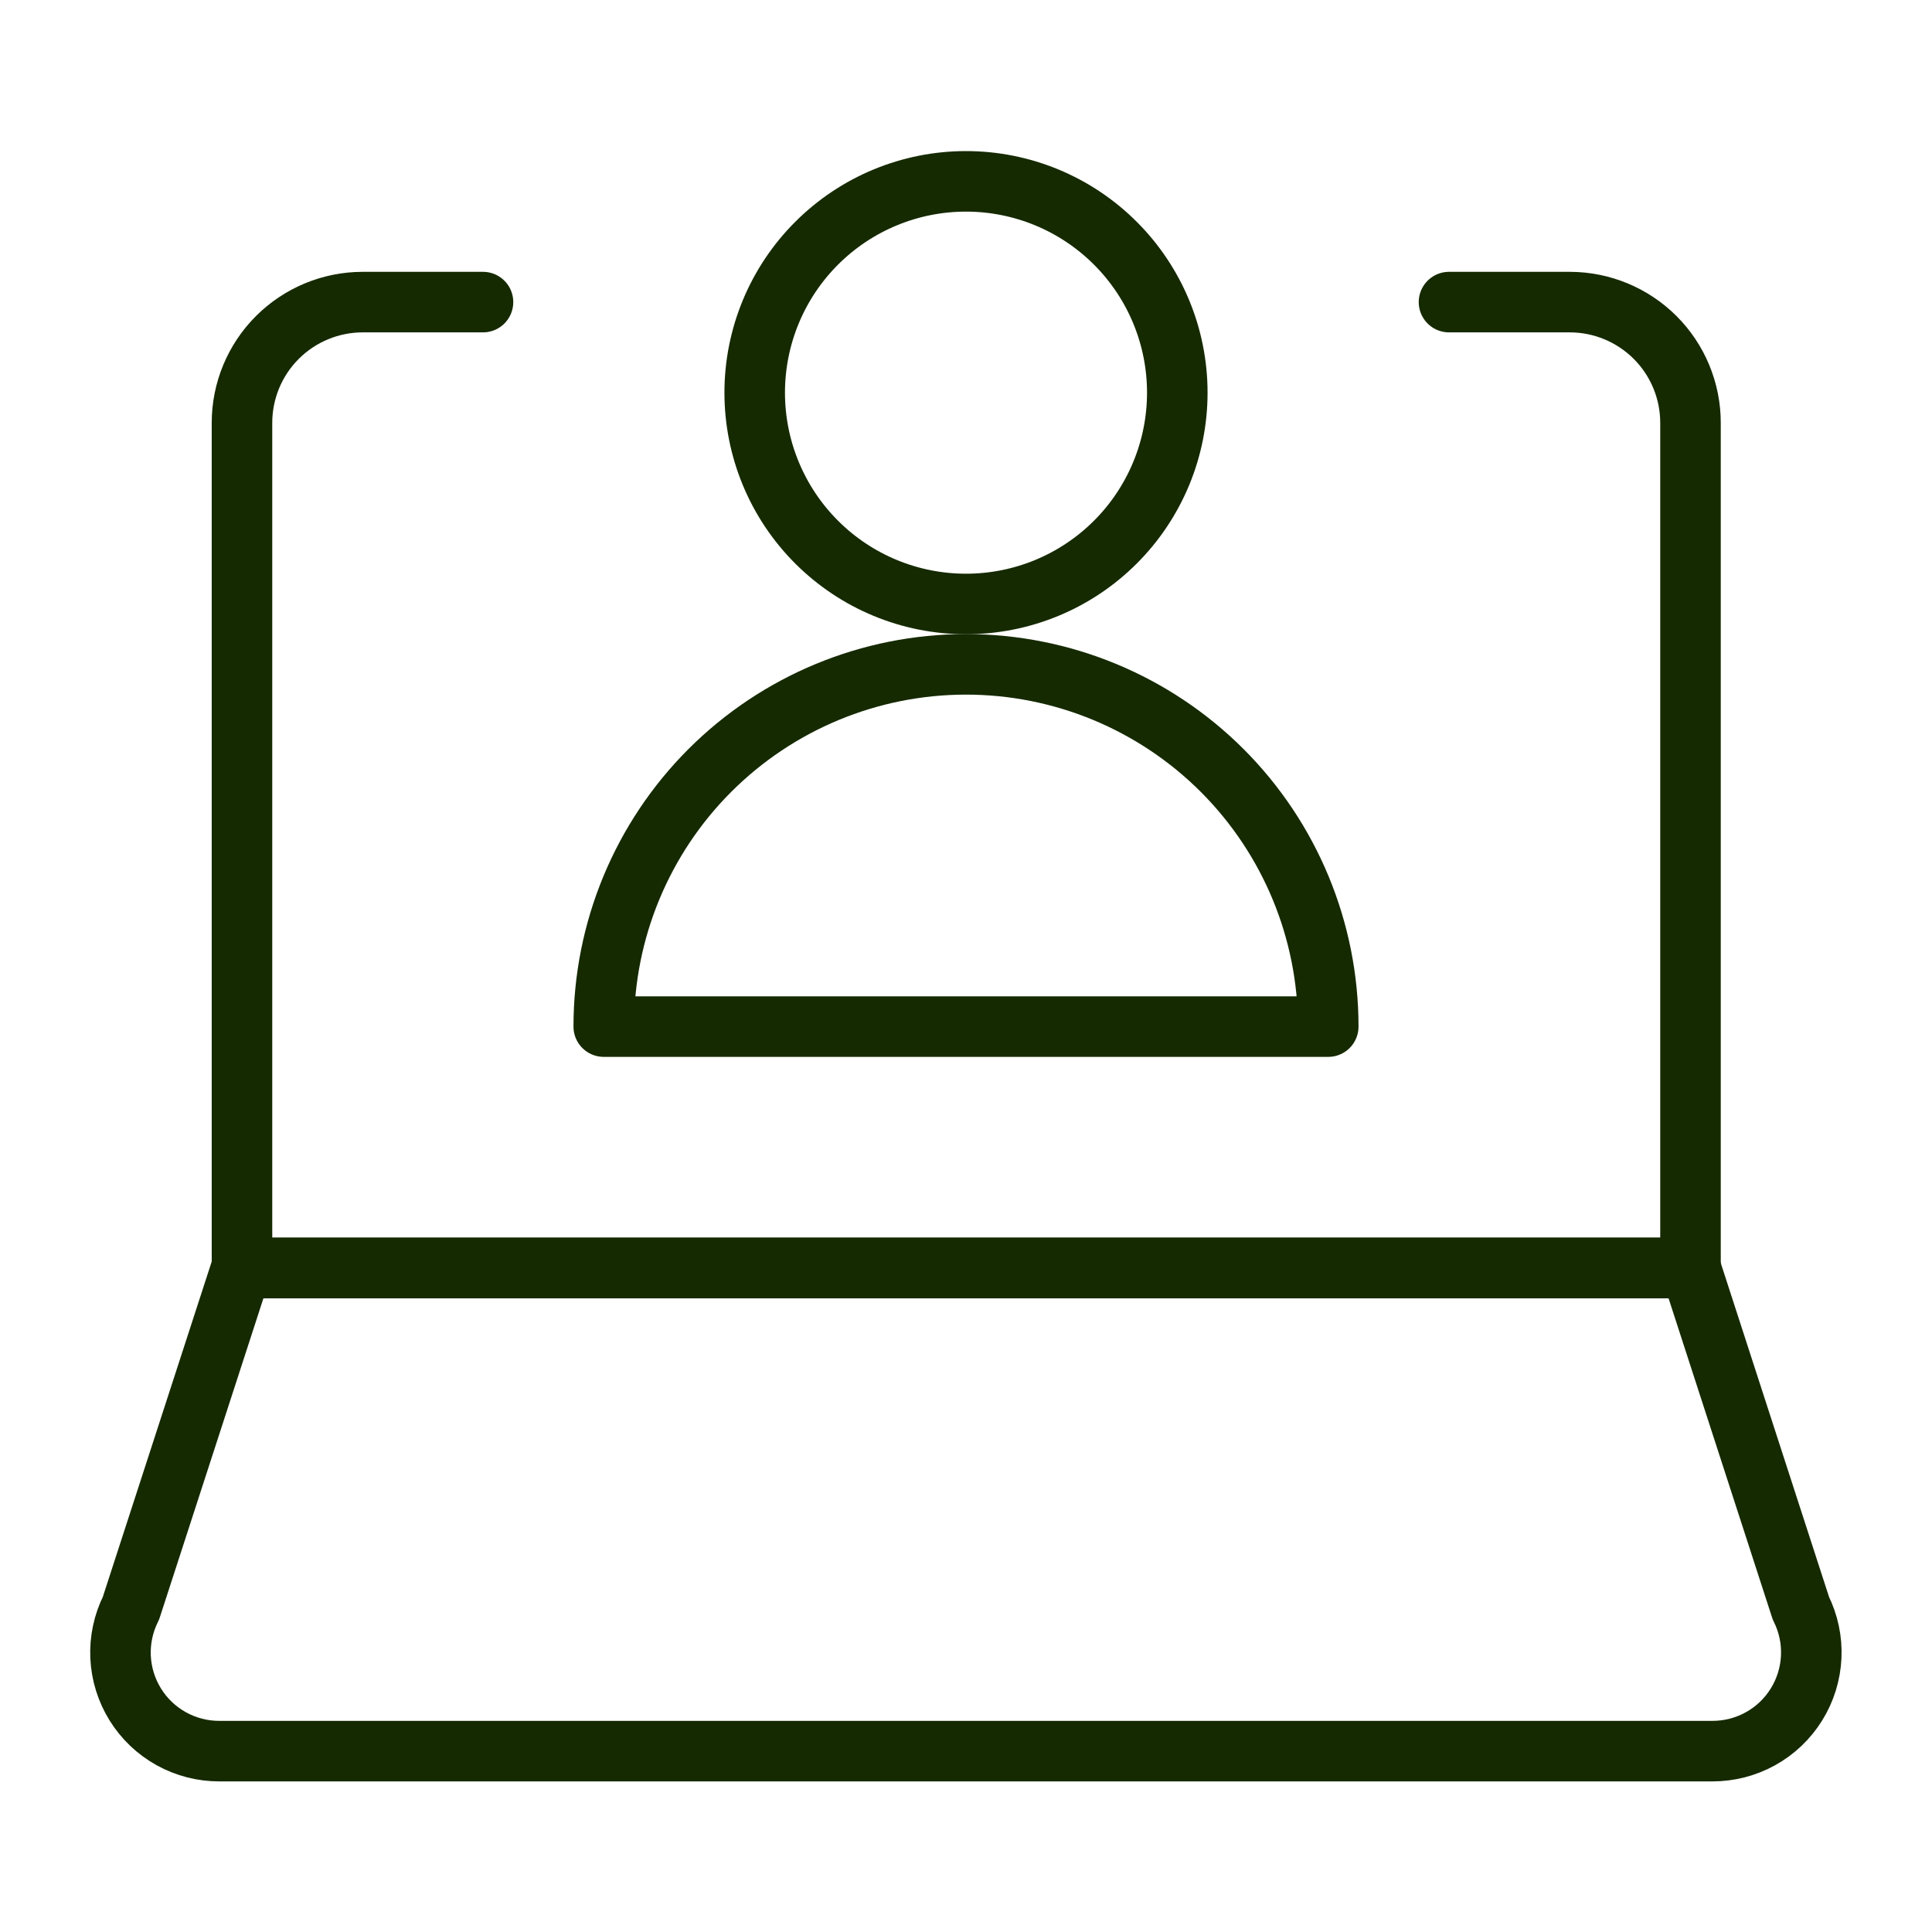 <?xml version="1.0" encoding="UTF-8"?> <svg xmlns="http://www.w3.org/2000/svg" width="60" height="60" viewBox="0 0 60 60" fill="none"><path d="M55.928 49.945C56.162 50.413 56.273 50.933 56.249 51.456C56.225 51.979 56.068 52.487 55.792 52.932C55.517 53.377 55.132 53.744 54.674 53.998C54.216 54.252 53.701 54.384 53.178 54.383H6.817C6.294 54.385 5.778 54.253 5.32 53.999C4.862 53.745 4.477 53.379 4.201 52.933C3.925 52.488 3.768 51.98 3.744 51.457C3.721 50.933 3.832 50.413 4.067 49.945L7.5 39.373H52.5L55.928 49.945Z" stroke="#152A00" stroke-width="1.88" stroke-linecap="round" stroke-linejoin="round"></path><path d="M15 9.382H11.265C10.27 9.382 9.317 9.778 8.613 10.481C7.91 11.184 7.515 12.138 7.515 13.132V39.382H52.5V13.132C52.5 12.138 52.105 11.184 51.402 10.481C50.698 9.778 49.745 9.382 48.75 9.382H45" stroke="#152A00" stroke-width="1.88" stroke-linecap="round" stroke-linejoin="round"></path><path d="M23.438 12.195C23.438 13.935 24.129 15.605 25.36 16.835C26.59 18.066 28.259 18.757 30 18.757C31.741 18.757 33.41 18.066 34.64 16.835C35.871 15.605 36.562 13.935 36.562 12.195C36.562 10.454 35.871 8.785 34.64 7.555C33.41 6.324 31.741 5.632 30 5.632C28.259 5.632 26.59 6.324 25.36 7.555C24.129 8.785 23.438 10.454 23.438 12.195Z" stroke="#152A00" stroke-width="1.88" stroke-linecap="round" stroke-linejoin="round"></path><path d="M18.75 31.882C18.75 28.899 19.935 26.037 22.045 23.927C24.155 21.818 27.016 20.632 30 20.632C32.984 20.632 35.845 21.818 37.955 23.927C40.065 26.037 41.25 28.899 41.25 31.882H18.75Z" stroke="#152A00" stroke-width="1.88" stroke-linecap="round" stroke-linejoin="round"></path></svg> 